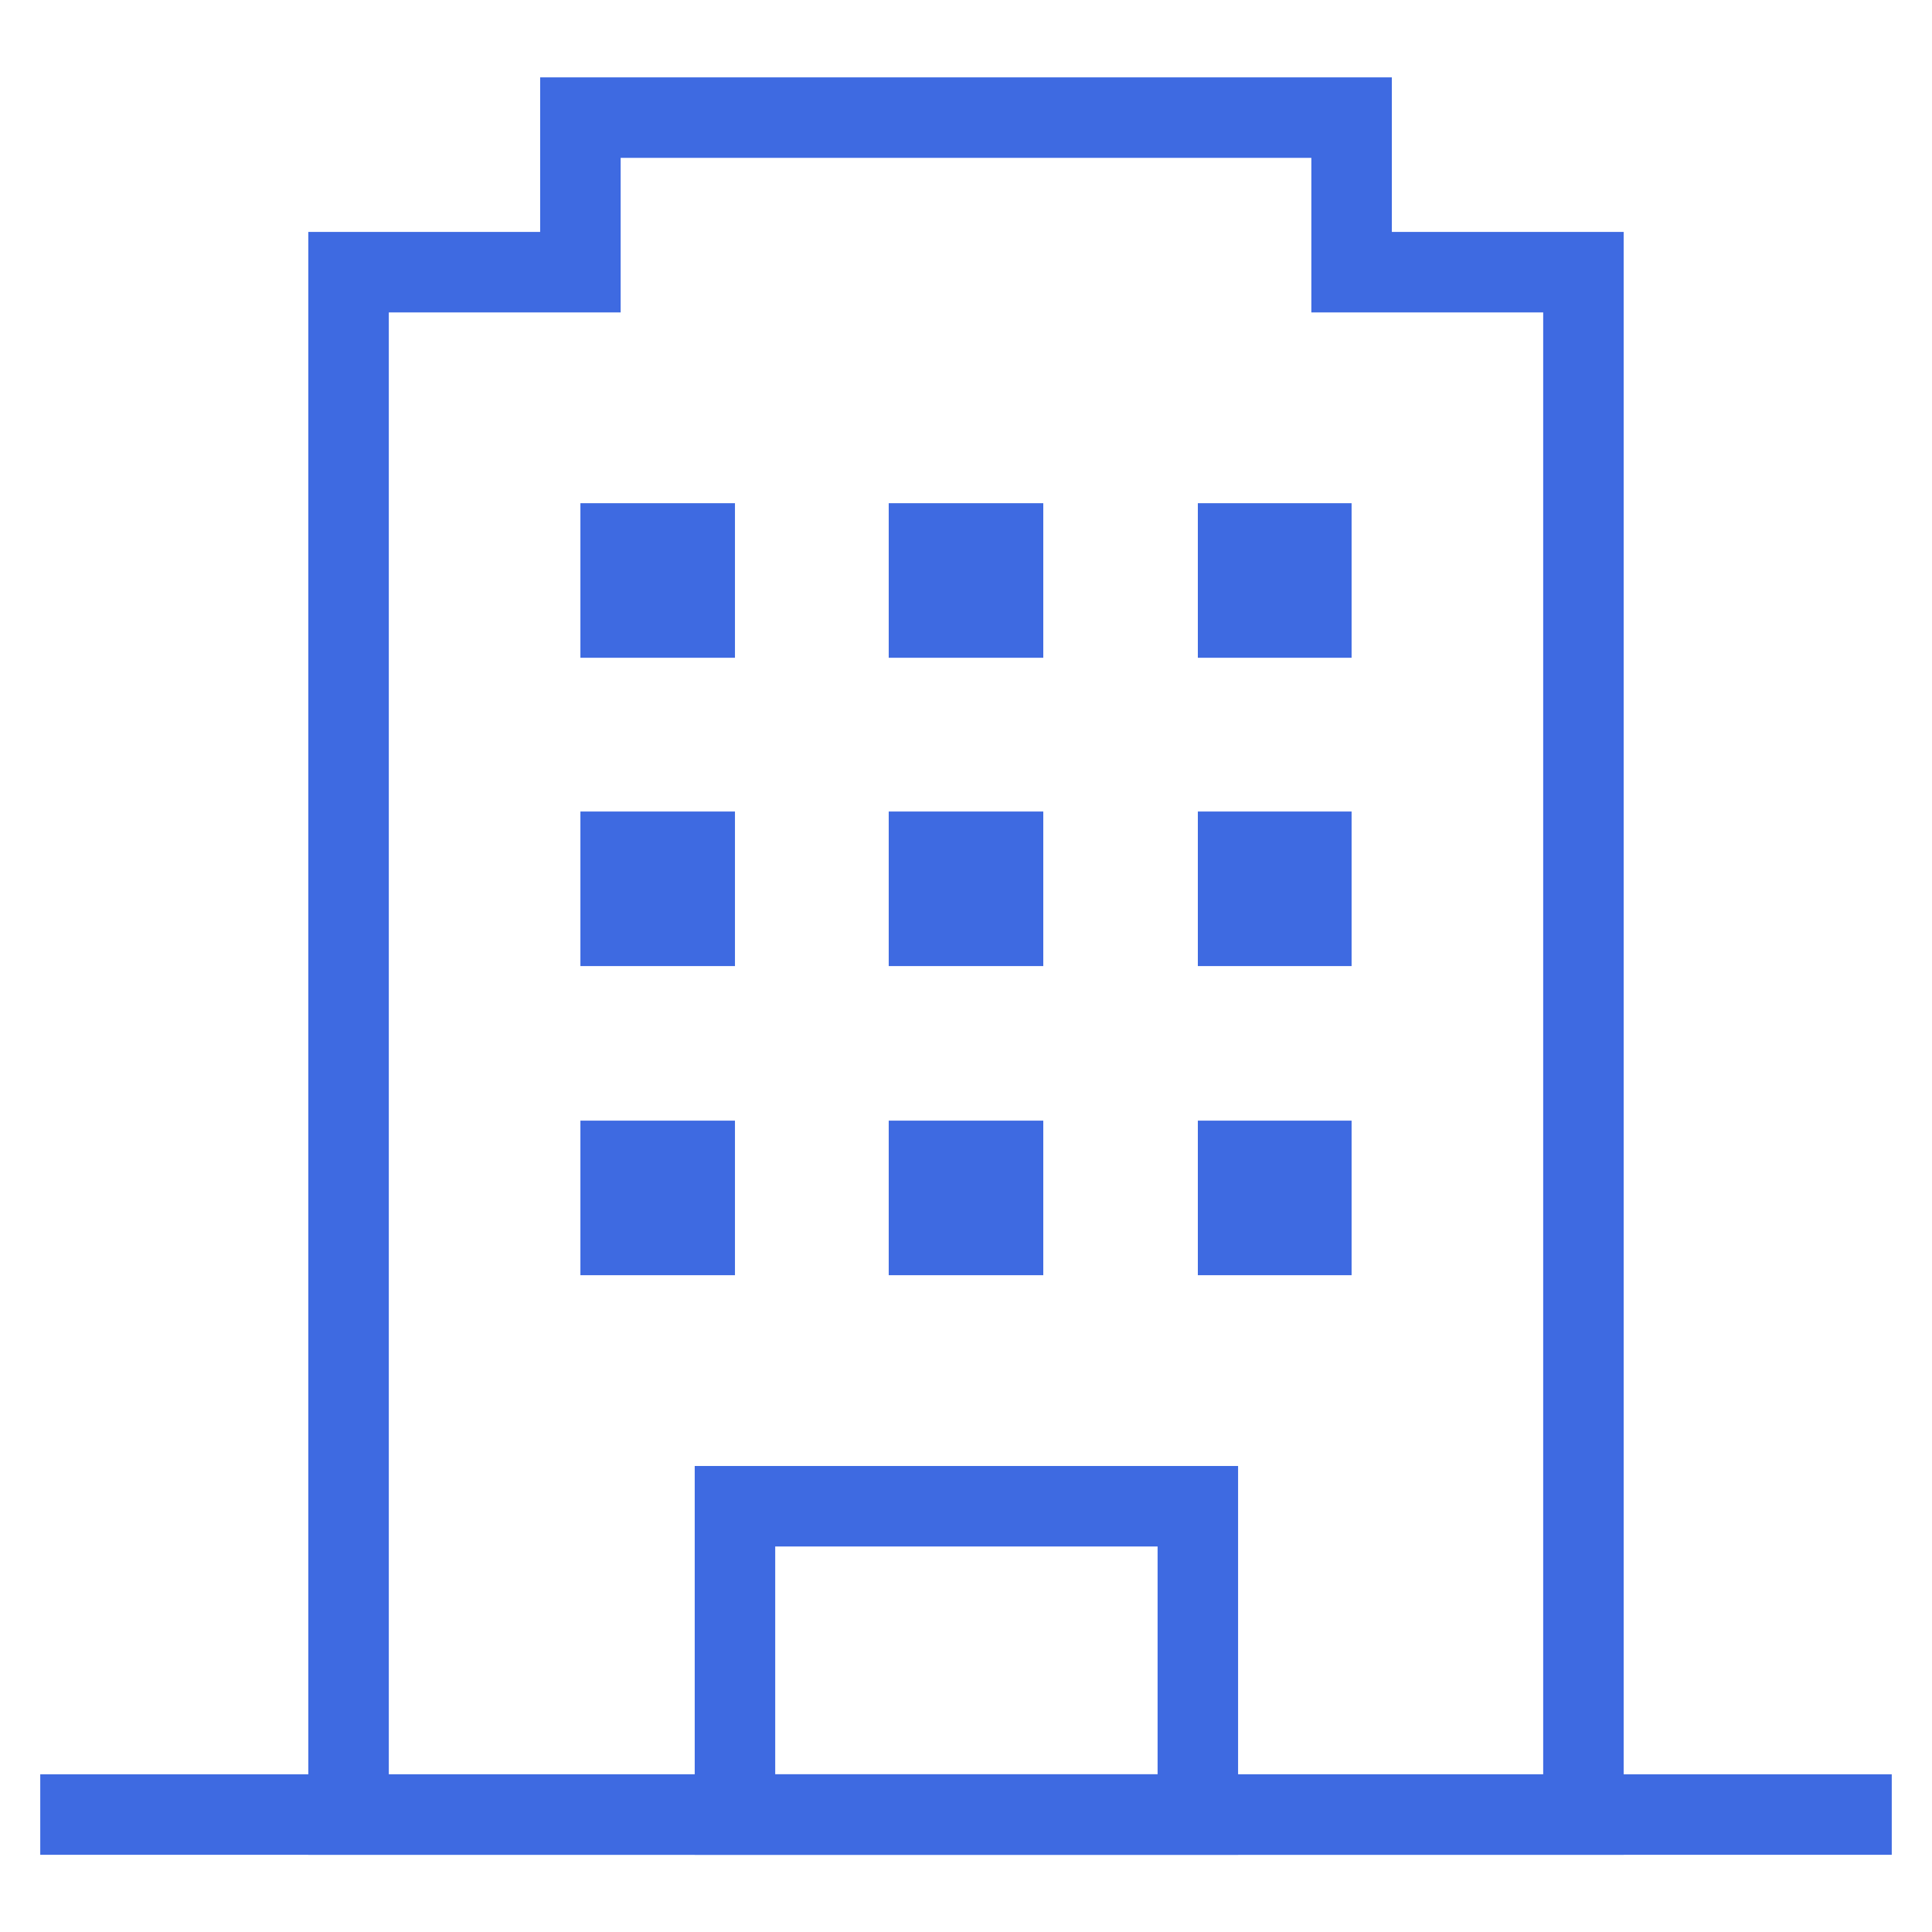 <?xml version="1.0" encoding="UTF-8"?> <svg xmlns="http://www.w3.org/2000/svg" width="24" height="24" viewBox="0 0 24 24" fill="none"><g clip-path="url(#clip0_673_1652)"><path d="M11.04 14.881H12.96" stroke="#3E6AE1" stroke-width="1.92" stroke-miterlimit="10"></path><path d="M11.04 11.041H12.96" stroke="#3E6AE1" stroke-width="1.92" stroke-miterlimit="10"></path><path d="M11.04 7.211H12.96" stroke="#3E6AE1" stroke-width="1.92" stroke-miterlimit="10"></path><path d="M7.21 14.881H9.13" stroke="#3E6AE1" stroke-width="1.92" stroke-miterlimit="10"></path><path d="M7.21 11.041H9.13" stroke="#3E6AE1" stroke-width="1.92" stroke-miterlimit="10"></path><path d="M7.21 7.211H9.13" stroke="#3E6AE1" stroke-width="1.92" stroke-miterlimit="10"></path><path d="M14.88 14.881H16.79" stroke="#3E6AE1" stroke-width="1.92" stroke-miterlimit="10"></path><path d="M14.88 11.041H16.79" stroke="#3E6AE1" stroke-width="1.92" stroke-miterlimit="10"></path><path d="M14.88 7.211H16.79" stroke="#3E6AE1" stroke-width="1.92" stroke-miterlimit="10"></path><path d="M14.88 18.711H9.13V22.541H14.88V18.711Z" stroke="#3E6AE1" stroke-miterlimit="10" stroke-linecap="square"></path><path d="M23.5 22.541H0.5" stroke="#3E6AE1" stroke-miterlimit="10"></path><path d="M16.79 3.381V1.461H7.21V3.381H4.33V22.541H19.67V3.381H16.79Z" stroke="#3E6AE1" stroke-miterlimit="10" stroke-linecap="square"></path></g><defs><clipPath id="clip0_673_1652"><rect width="24" height="24" fill="white"></rect></clipPath></defs></svg> 